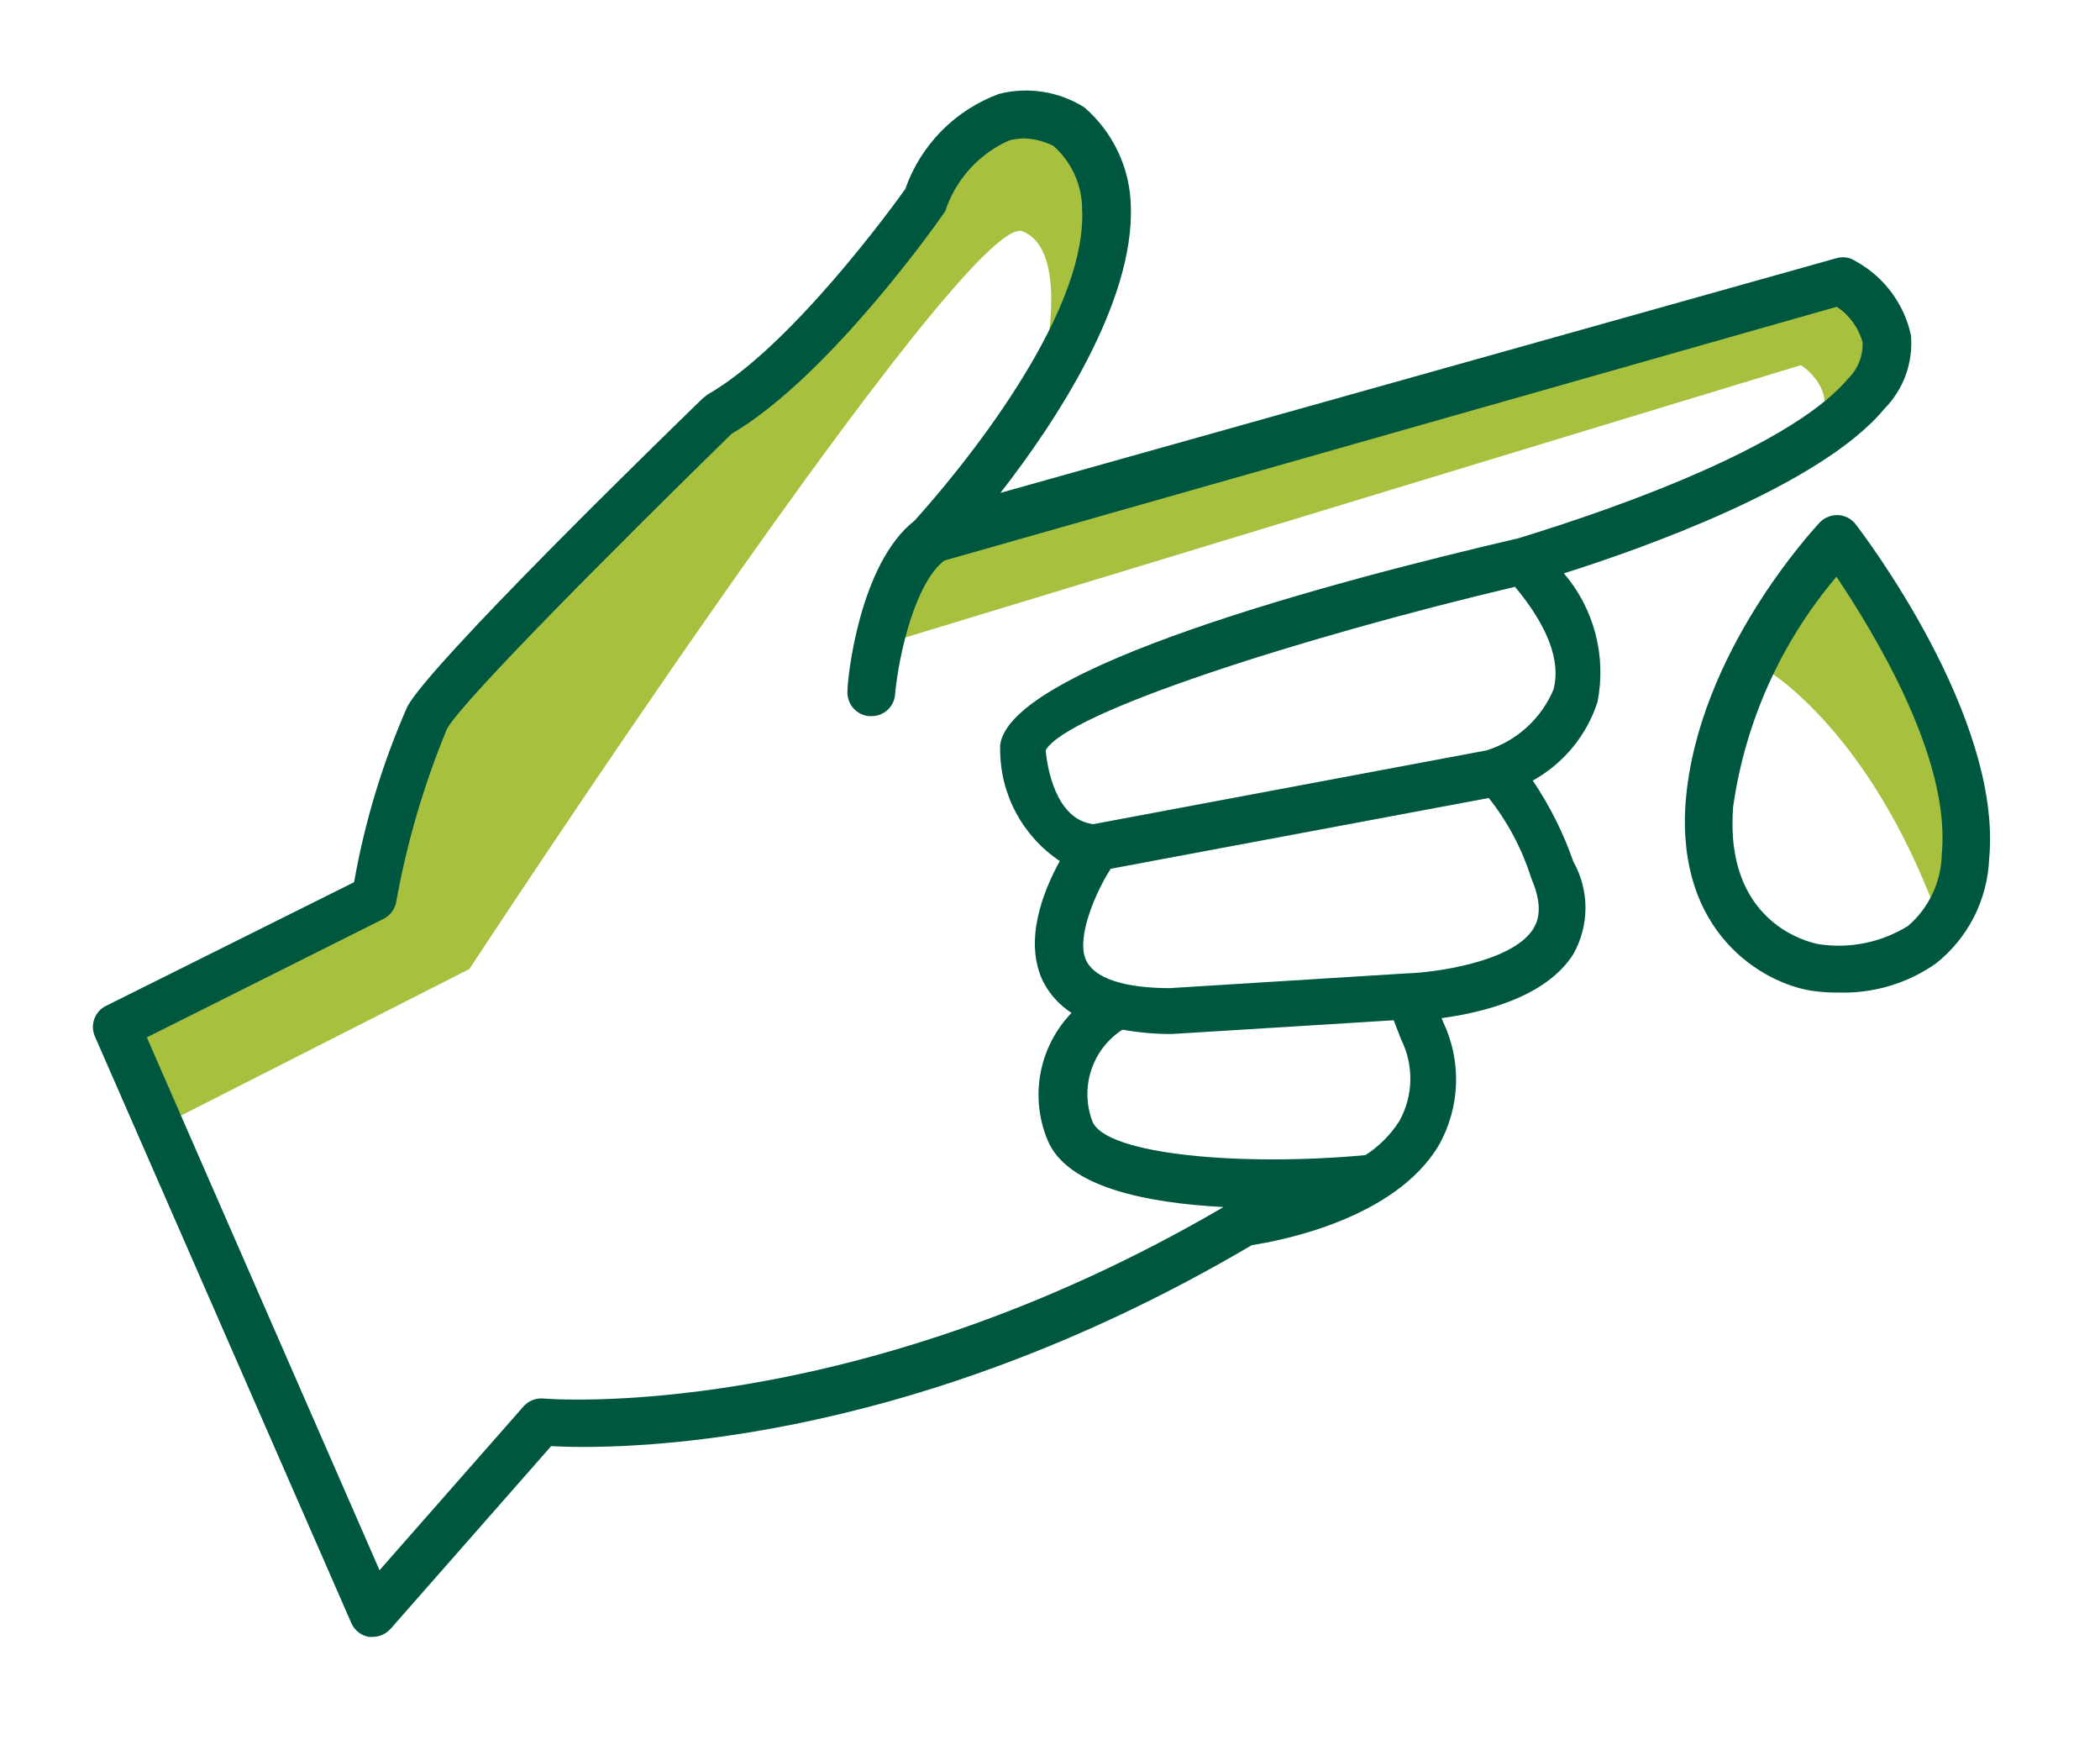<svg width="84" height="70" viewBox="0 0 84 70" fill="none" xmlns="http://www.w3.org/2000/svg">
<mask id="mask0_1238_9878" style="mask-type:luminance" maskUnits="userSpaceOnUse" x="0" y="0" width="84" height="70">
<path d="M84 0H0V69.142H84V0Z" fill="white"/>
</mask>
<g mask="url(#mask0_1238_9878)">
<path d="M35.12 25.827L72.038 14.604C72.038 14.604 74.184 15.944 72.038 17.863C72.038 17.863 77.71 13.518 73.647 11.252L37.266 21.452L35.12 25.827Z" fill="#A7C13F"/>
<path d="M6.397 45.044L18.775 38.755C18.775 38.755 38.688 8.367 40.901 9.25C43.113 10.134 41.45 15.955 41.45 15.955C41.45 15.955 47.297 5.374 41.45 4.664C39.642 5.307 38.074 6.489 36.959 8.05L17.058 28.698L14.912 35.925L4.653 41.061L6.397 45.044Z" fill="#A7C13F"/>
<path d="M70.416 26.632C70.416 26.632 74.666 28.898 77.524 36.689C77.524 36.689 78.865 34.128 75.874 24.62L73.5 21L70.416 26.632Z" fill="#A7C13F"/>
<path d="M75.378 16.346C75.757 15.962 76.048 15.501 76.231 14.994C76.414 14.487 76.484 13.946 76.438 13.409C76.304 12.79 76.04 12.207 75.663 11.699C75.286 11.19 74.805 10.768 74.251 10.46C74.138 10.379 74.008 10.326 73.871 10.302C73.734 10.279 73.594 10.287 73.461 10.325L40.017 19.712C42.216 16.895 45.381 12.095 45.233 8.219C45.214 7.471 45.038 6.734 44.717 6.058C44.396 5.381 43.937 4.779 43.369 4.29C42.867 3.976 42.307 3.766 41.721 3.674C41.136 3.581 40.538 3.609 39.964 3.754C39.096 4.072 38.309 4.579 37.659 5.237C37.01 5.896 36.515 6.69 36.209 7.563C35.729 8.234 31.636 13.879 28.297 15.783L28.11 15.931C26.299 17.687 17.235 26.524 16.296 28.255C15.306 30.503 14.59 32.862 14.164 35.282L4.239 40.229C4.022 40.336 3.855 40.523 3.772 40.751C3.69 40.978 3.698 41.228 3.796 41.45L14.055 64.917C14.118 65.061 14.216 65.186 14.34 65.282C14.464 65.378 14.61 65.442 14.765 65.466H14.911C15.046 65.464 15.178 65.435 15.3 65.379C15.422 65.324 15.532 65.244 15.622 65.145L22.045 57.837C24.553 57.971 36.072 58.052 50.073 49.797C51.132 49.636 55.812 48.778 57.569 45.775C57.982 45.03 58.213 44.198 58.241 43.346C58.269 42.495 58.093 41.65 57.73 40.88L57.663 40.719C59.259 40.504 61.833 39.901 62.933 38.158C63.251 37.593 63.419 36.956 63.419 36.308C63.419 35.659 63.251 35.022 62.933 34.457C62.535 33.312 61.989 32.222 61.311 31.217C62.54 30.538 63.465 29.416 63.899 28.079C64.079 27.175 64.051 26.242 63.819 25.351C63.587 24.459 63.155 23.631 62.557 22.93C65.616 21.964 72.831 19.43 75.378 16.346ZM21.738 55.932C21.591 55.918 21.443 55.939 21.306 55.992C21.169 56.046 21.046 56.131 20.947 56.241L15.181 62.799L5.874 41.489L15.328 36.755C15.454 36.694 15.564 36.606 15.652 36.497C15.741 36.388 15.804 36.261 15.838 36.125C16.265 33.734 16.949 31.396 17.878 29.152C18.495 28.012 25.159 21.36 29.263 17.351C33.153 15.071 37.551 8.831 37.725 8.567C37.764 8.523 37.795 8.474 37.818 8.42C38.026 7.801 38.359 7.233 38.797 6.75C39.236 6.268 39.77 5.882 40.366 5.616C40.562 5.565 40.763 5.538 40.966 5.536C41.371 5.55 41.769 5.651 42.132 5.831C42.491 6.146 42.779 6.534 42.978 6.968C43.177 7.402 43.281 7.874 43.285 8.351C43.525 13.22 36.942 20.42 36.581 20.823C34.381 22.539 33.899 27.099 33.899 27.622C33.88 27.87 33.96 28.116 34.12 28.307C34.28 28.497 34.509 28.617 34.757 28.641H34.864C35.099 28.642 35.327 28.554 35.501 28.395C35.674 28.236 35.782 28.018 35.802 27.783C35.95 26.147 36.621 23.29 37.774 22.419L73.471 12.269C73.976 12.603 74.342 13.108 74.503 13.691C74.514 13.96 74.468 14.227 74.368 14.477C74.269 14.726 74.118 14.952 73.926 15.14C71.071 18.545 60.895 21.455 60.751 21.523C53.148 23.293 40.395 26.712 40.006 29.797V29.957C40.003 30.843 40.219 31.715 40.636 32.496C41.052 33.278 41.655 33.944 42.391 34.436C41.721 35.656 40.93 37.641 41.734 39.276C41.997 39.778 42.385 40.202 42.861 40.51C42.224 41.172 41.793 42.005 41.623 42.908C41.452 43.811 41.549 44.743 41.901 45.592C42.665 47.469 45.829 48.112 48.941 48.274C34.049 56.978 21.859 55.94 21.738 55.932ZM55.961 44.855C55.614 45.393 55.157 45.85 54.619 46.197C49.738 46.653 44.254 46.197 43.699 44.855C43.448 44.198 43.429 43.474 43.647 42.805C43.865 42.136 44.306 41.562 44.897 41.18C45.547 41.297 46.208 41.356 46.869 41.354L55.749 40.804L56.044 41.569C56.3 42.081 56.427 42.648 56.413 43.221C56.399 43.794 56.245 44.355 55.963 44.854L55.961 44.855ZM61.325 37.158C60.467 38.499 57.303 38.902 56.285 38.928L46.791 39.519C45.516 39.519 43.894 39.317 43.451 38.42C43.008 37.522 43.866 35.603 44.43 34.745L59.551 31.915C60.311 32.874 60.889 33.965 61.254 35.133C61.804 36.393 61.441 36.97 61.321 37.157L61.325 37.158ZM62.143 27.57C61.901 28.148 61.535 28.666 61.072 29.087C60.609 29.509 60.059 29.824 59.461 30.011L43.731 32.961C42.189 32.774 41.88 30.587 41.826 30.011C42.631 28.509 52.005 25.505 60.6 23.468C61.927 25.064 62.437 26.445 62.142 27.572L62.143 27.57Z" fill="#005740"/>
<path d="M74.223 20.96C74.139 20.855 74.033 20.768 73.913 20.706C73.793 20.644 73.661 20.608 73.526 20.6C73.389 20.595 73.253 20.619 73.126 20.67C72.998 20.721 72.883 20.797 72.788 20.895C72.601 21.11 67.893 26.112 67.424 32.093C67.048 37.309 70.495 39.293 72.412 39.615C72.794 39.675 73.18 39.702 73.566 39.696C74.949 39.735 76.309 39.326 77.442 38.529C78.074 38.027 78.591 37.394 78.958 36.675C79.324 35.955 79.531 35.164 79.566 34.357C80.11 28.644 74.464 21.282 74.223 20.96ZM77.669 34.169C77.659 34.712 77.534 35.247 77.303 35.739C77.072 36.231 76.74 36.669 76.329 37.025C75.266 37.689 74.001 37.951 72.761 37.763C72.373 37.696 68.953 36.931 69.328 32.251C69.812 28.861 71.244 25.677 73.459 23.065C74.853 25.158 78.058 30.279 77.669 34.169Z" fill="#005740"/>
</g>
</svg>
